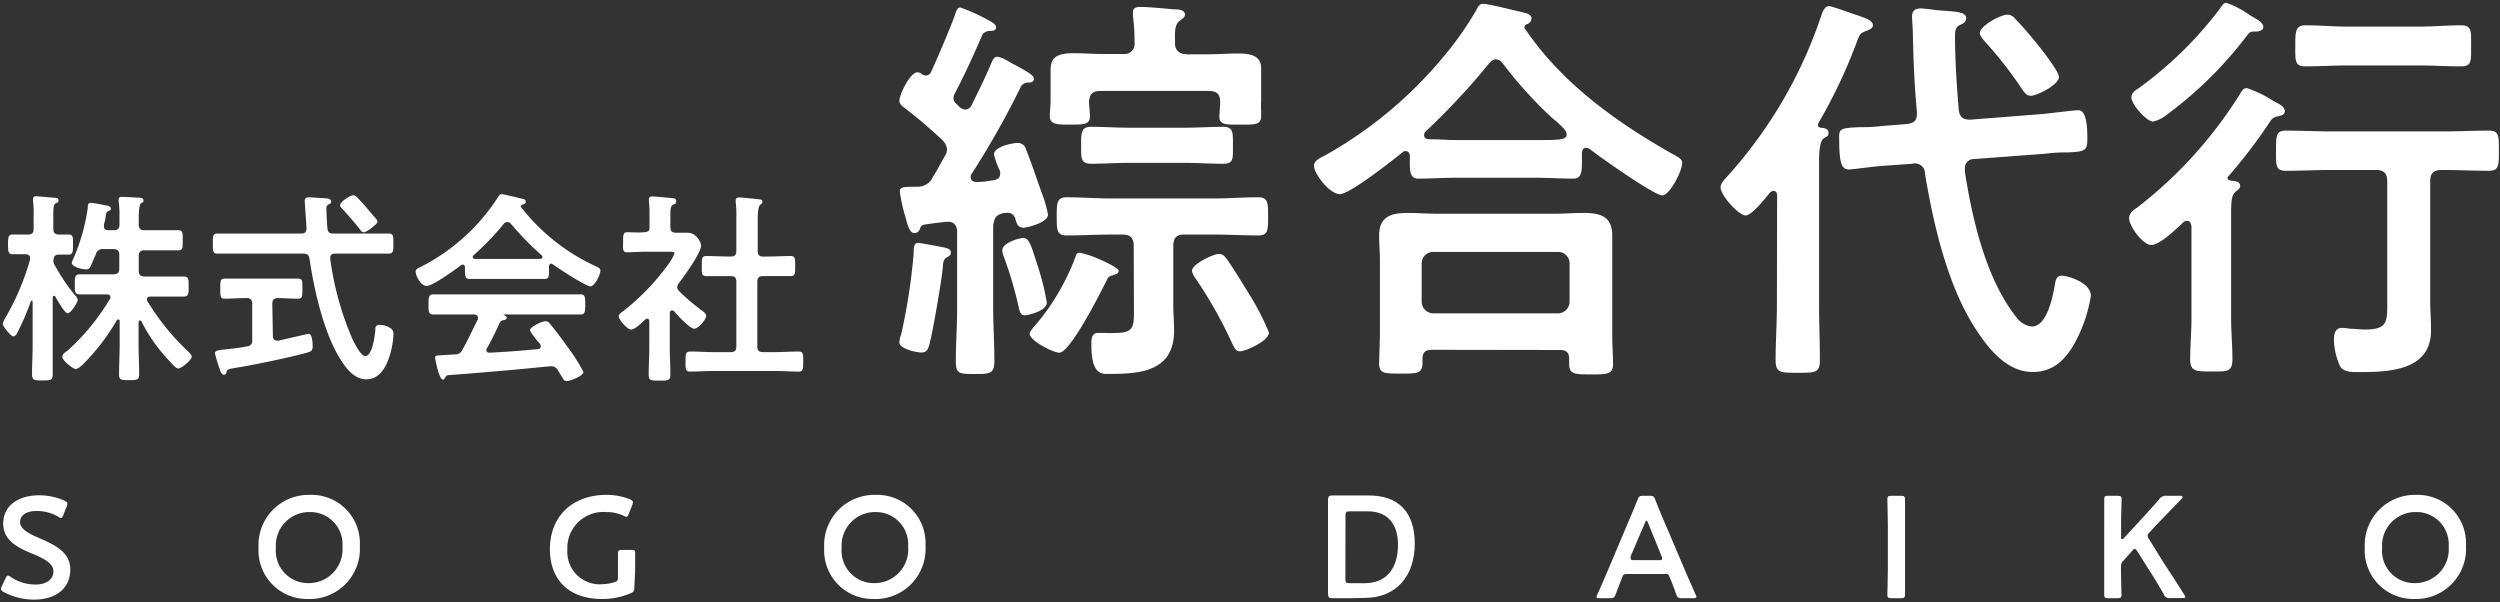 <svg xmlns="http://www.w3.org/2000/svg" viewBox="0 0 249 60" width="249" height="60"><rect x="0" y="0" width="249" height="60" fill="#333333" stroke="none"/><defs><style>.cls-1{fill:none;}.cls-2{fill:#fff;}</style></defs><g id="Layer_2" data-name="Layer 2"><g id="Layer_1-2" data-name="Layer 1"><rect class="cls-1" width="249" height="60"/><path class="cls-2" d="M91.62,22.8a.57.57,0,0,1-.57.41c-.57,0-.77-1.34-.94-1.83a16.79,16.79,0,0,1-.49-2.29c0-.49.41-.49,1.72-.49h.12a1.65,1.65,0,0,0,1.47-1c.41-.65.77-1.34,1.14-2a1.24,1.24,0,0,0,.25-.73,1.45,1.45,0,0,0-.49-.94,46.14,46.14,0,0,0-3.68-3.14c-.28-.21-.57-.41-.57-.78,0-.57,1.06-2.81,1.8-2.81a.77.77,0,0,1,.41.16.67.67,0,0,0,.44.16.59.59,0,0,0,.49-.32c.62-1.35,1.92-4.37,2.41-5.76.16-.49.25-.69.53-.69a18.35,18.35,0,0,1,2.49,1.1c.29.17,1.06.49,1.06.86s-.32.33-.53.37a1,1,0,0,0-.81.32c-.86,2-1.76,4-2.82,6a1,1,0,0,0-.08.37.66.66,0,0,0,.24.53l.37.37a.93.93,0,0,0,.57.24.74.74,0,0,0,.65-.49c.66-1.35,1.31-2.65,1.88-4,.12-.28.29-.77.61-.77a2.37,2.37,0,0,1,.9.32c.33.17.61.37.9.49,1.1.62,1.88,1,1.88,1.39s-.41.37-.53.37a.87.87,0,0,0-.74.37,85.1,85.1,0,0,1-4.9,8.69.56.56,0,0,0-.12.36c0,.37.29.49.61.49.53,0,1-.08,1.55-.16s.78-.25.78-.73a.69.69,0,0,0-.12-.41A8.17,8.17,0,0,1,99,15.38c0-.78,1.87-1.14,2.32-1.14a.83.83,0,0,1,.86.61c.61,1.51,1.1,3.06,1.67,4.61a11.55,11.55,0,0,1,.53,1.92c0,.81-2.12,1.3-2.44,1.3-.58,0-.7-.49-.82-.9a.76.76,0,0,0-.9-.57l-.2,0c-.82.17-1,.49-1.1,1.31v8.16c0,1.71.12,3.47.12,5.22,0,1.31-.37,1.35-1.92,1.35s-1.92,0-1.92-1.23c0-1.79.13-3.59.13-5.34V23.09c0-.53-.25-1-.86-1h-.21c-.73.08-1.46.16-2.24.29C91.79,22.44,91.7,22.56,91.62,22.8Zm2.78,2.78c-.41.24-.45.37-.49,1-.12,1.34-1,6.49-1.35,7.75-.12.41-.24.78-.77.78s-2.21-.37-2.21-1a2.43,2.43,0,0,1,.17-.78A58.82,58.82,0,0,0,91,25.25c0-.53,0-1.06.45-1.06.2,0,2.16.37,2.53.45s.73.16.73.53A.49.49,0,0,1,94.4,25.58Zm7.71,5.83c-.53,0-.57-.49-.69-1A38.42,38.42,0,0,0,100,25.62a2.25,2.25,0,0,1-.17-.69c0-.78,1.76-1.23,2.09-1.23.57,0,.77.7,1.34,2.49a25.84,25.84,0,0,1,1,3.92C104.31,31,102.27,31.41,102.11,31.41Zm8.77-4c-.49.13-.49.17-.73.66-.57,1.14-3.55,7.06-4.65,7.06-.58,0-2.94-1.19-2.94-1.88,0-.29.53-.82.73-1.06a22.88,22.88,0,0,0,3.8-6.53c.08-.29.16-.49.45-.49a9.3,9.3,0,0,1,1.95.65c.41.17,1.92.86,1.92,1.15S111.13,27.33,110.88,27.37Zm7.22-22h2.12c1,0,2-.08,3.11-.08s2.28.16,2.28,1.47c0,.61,0,1.22,0,2V10a9.66,9.66,0,0,0,0,1.1c0,.17,0,.33,0,.45,0,.94-.69.86-2.16.86-1.14,0-2,.08-2-.78,0-.36.08-1.06.08-1.47,0-.77-.32-1.1-1.14-1.1H109.58c-.78,0-1.07.33-1.11,1.1,0,.49.09,1,.09,1.43,0,.86-.74.82-2,.82s-2,0-2-.86c0-.37.08-1,.08-1.55V8.73c0-.61,0-1.19,0-1.68,0-1.06.28-1.75,2.24-1.75,1,0,2.08.08,3.14.08h1.88A1,1,0,0,0,113,4.24a19.15,19.15,0,0,0-.16-2.65c0-.13,0-.25,0-.37,0-.45.36-.53.73-.53.74,0,2.53.16,3.31.24.41,0,1.14,0,1.14.53,0,.25-.25.41-.49.58-.53.4-.53,1.06-.49,2.2A1,1,0,0,0,118.1,5.38Zm-5.18,19.1c0-.82-.33-1.15-1.14-1.15h-1c-1.51,0-3,.09-4.53.09-1,0-1-.53-1-1.88s0-1.92,1-1.92c1.51,0,3,.12,4.53.12h10c1.5,0,3-.12,4.52-.12,1,0,1,.53,1,1.92s0,1.88-1,1.88c-1.51,0-3-.09-4.52-.09h-2.82c-.78,0-1.1.33-1.1,1.15v5.87c0,.86.08,1.68.08,2.53,0,4-3.18,4.33-6.37,4.33-.73,0-1.87.24-1.87-2.9,0-.49,0-1.18.65-1.18.12,0,.41,0,.57,0a11.34,11.34,0,0,0,1.18,0c1.92,0,1.84-.69,1.84-2.49Zm-.45-8.29c-1.26,0-2.53.09-3.79.09-1.06,0-1-.58-1-1.84s0-1.84,1-1.84c1.26,0,2.53.09,3.79.09H118c1.27,0,2.53-.09,3.8-.09,1.06,0,1,.57,1,1.88s.08,1.8-1,1.8c-1.27,0-2.53-.09-3.8-.09Zm11,18.77c-.41,0-.57-.45-.74-.77A42.92,42.92,0,0,0,119,27.62a1.59,1.59,0,0,1-.28-.65c0-.66,2.12-1.68,2.69-1.68.37,0,.53.21.77.49.7,1,1.55,2.41,2.21,3.47a25.25,25.25,0,0,1,2,3.88C126.35,34,124,35,123.49,35Z"/><path class="cls-2" d="M140.42,15.54c0-.24-.12-.49-.41-.49a.39.39,0,0,0-.32.12c-1,.82-5.27,4.17-6.25,4.17s-2.57-2-2.57-2.86c0-.49.74-.82,1.1-1a41.79,41.79,0,0,0,11.8-9.83,32,32,0,0,0,3.3-4.7c.12-.28.29-.57.65-.57.53,0,3.27.7,4,.86.33.08.82.2.82.61a.65.65,0,0,1-.49.57.35.35,0,0,0-.21.29c0,.08,0,.12.08.2,3.64,5.35,8.9,9.14,14.49,12.33.82.44,1.14.61,1.14,1,0,.73-1.22,3.22-2,3.22s-6.12-3.76-7.1-4.53a.74.74,0,0,0-.49-.2c-.36,0-.4.36-.4.65v.77c0,.94-.05,1.64-.82,1.64-1.31,0-2.65-.09-4-.09h-7.55c-1.34,0-2.65.09-3.95.09-.86,0-.82-.9-.82-1.8Zm2.2,19.3c-.65,0-.94.25-.94.9v.41c0,1.1-.61,1.06-2.2,1.06s-2.12,0-2.12-1c0-.17.08-2.49.08-3v-7.3c0-.82-.08-1.64-.08-2.41,0-1.92,1.14-2.29,2.86-2.29,1,0,2,.08,3,.08H154.7c1,0,2-.08,3.06-.08,1.67,0,2.82.37,2.82,2.25,0,.81,0,1.63,0,2.45v7.38c0,1,.08,2.29.08,2.94,0,1.06-.57,1.06-2.17,1.06s-2.2,0-2.2-1v-.53c0-.57-.2-.9-.94-.9Zm12.57-3.63a1.17,1.17,0,0,0,1.14-1.14V26.23a1.14,1.14,0,0,0-1.14-1.14H142.75a1.14,1.14,0,0,0-1.15,1.14v3.84a1.17,1.17,0,0,0,1.15,1.14ZM149,5.91c-.29,0-.45.17-.66.37A69.05,69.05,0,0,1,142,13.09a.47.47,0,0,0-.16.37c0,.29.24.41.49.41.94,0,1.87.08,2.85.08h7.55c2.65,0,3.31,0,3.31-.57,0-.37-.45-.74-1-1.27-.17-.12-.29-.24-.45-.36a41.58,41.58,0,0,1-4.94-5.47A.89.89,0,0,0,149,5.91Z"/><path class="cls-2" d="M177,19.46c0-.21-.09-.45-.37-.45a.63.63,0,0,0-.33.16c-.45.53-1.79,2.29-2.45,2.29s-2.48-2-2.48-2.78c0-.45.44-.85.73-1.18a45.3,45.3,0,0,0,9.26-15.83c.12-.37.33-1.06.82-1.06.24,0,1.92.61,2.28.73,1.31.45,2.08.66,2.08,1.19,0,.28-.36.44-.61.53-.65.24-.69.32-1,1.14a51.35,51.35,0,0,1-3.71,7.87,1.48,1.48,0,0,0-.16.37c0,.16.16.25.28.29.33,0,.78.08.78.49s-.21.36-.49.57-.45.94-.45,2.2v14.4c0,1.8.08,3.63.08,5.43,0,1.31-.41,1.31-2.2,1.31s-2.21,0-2.21-1.31c0-1.8.13-3.63.13-5.43Zm23.87,12.16a2.08,2.08,0,0,0,1.5.9c1.56,0,2.13-3.15,2.33-4.37.08-.37.2-.69.65-.69.62,0,2.9.69,2.9,2a14.45,14.45,0,0,1-1.43,4.37c-.94,1.84-2.2,3.22-4.36,3.22-2.49,0-4.29-2.16-5.55-4.08-2.9-4.32-4.33-10.56-5.18-15.66a1,1,0,0,0-1.27-1l-2.77.2c-.53,0-3.23.37-3.51.37-.78,0-1-.61-1-3.27,0-.81.28-.85,1.87-.94.58,0,1.47,0,2.41-.12l2.53-.2c.74-.12.94-.41.94-1.14-.24-2.7-.33-4.33-.41-7.92,0-.33-.08-1.35-.08-1.63,0-.57.29-.82.86-.82.24,0,1.3.12,1.59.17,2,.16,2.94.16,2.94.81,0,.41-.33.53-.66.69s-.45.45-.45,1.07c0,2.44.17,4.89.37,7.34.08.73.41,1,1.14,1l7.27-.57c.81-.08,3.06-.37,3.51-.37s.89.49.89,2.73c0,1.23-.08,1.39-1.91,1.47-.57,0-1.27,0-2.25.13l-7.1.53a.89.89,0,0,0-.94.93c0,.09,0,.25,0,.33C196.44,21.83,197.79,27.78,200.85,31.62Zm1.42-22.08c-.45,0-.65-.32-.89-.65a39.12,39.12,0,0,0-3.72-4.77c-.16-.21-.49-.53-.49-.82,0-.73,2.08-1.84,2.74-1.84a1,1,0,0,1,.81.45c.78.78,1.43,1.59,2.12,2.41.45.57,2.21,2.78,2.21,3.35C205.05,8.48,202.84,9.54,202.27,9.54Z"/><path class="cls-2" d="M221.86,17.7c0,.17.12.25.32.29s.94,0,.94.53c0,.24-.16.33-.45.57-.49.41-.45,1.18-.45,3.22v9.35c0,1.39.13,2.73.13,4.08S221.81,37,220.26,37s-2.12,0-2.12-1.22.13-2.69.13-4.08V22.52c-.05-.25-.13-.53-.45-.53a.6.6,0,0,0-.37.16c-.65.61-2.33,2.25-3.18,2.25s-2.21-1.88-2.21-2.66c0-.57.49-.85.9-1.14A43.14,43.14,0,0,0,223.24,9.14a.64.64,0,0,1,.53-.37A11.28,11.28,0,0,1,226.34,10c.17.08.29.17.37.21.33.16.86.45.86.85s-.45.49-.74.53c-.57.17-.61.33-.93.82A52.41,52.41,0,0,1,222,17.5.34.34,0,0,0,221.86,17.7Zm2.81-14.56c-.53,0-.57,0-1,.57a39.31,39.31,0,0,1-7.79,7.67,3.48,3.48,0,0,1-1.43.73c-.65,0-2.16-1.71-2.16-2.4,0-.45.36-.7.69-.9a38,38,0,0,0,8.16-8c.16-.24.33-.53.61-.53a9.34,9.34,0,0,1,2.33,1.23l.61.36c.25.13.74.45.74.82S224.92,3.14,224.67,3.14Zm7.59,13.79c-1.55,0-3.06.08-4.57.08-1.06,0-1-.53-1-2s0-2,1-2c1.51,0,3,.08,4.57.08h11.06c1.51,0,3-.08,4.57-.08,1,0,1,.49,1,2s0,2-1,2c-1.51,0-3.06-.08-4.57-.08h-.12c-.82,0-1.15.33-1.15,1.14V29.9c0,1,.08,2,.08,3,0,4-4.12,4.16-7.14,4.16-.57,0-1.55.05-1.91-.57a6.59,6.59,0,0,1-.62-2.69c0-.53.13-1.14.78-1.14a5.83,5.83,0,0,1,.82.08c.44,0,1,.08,1.46.08,2.37,0,2.25-.81,2.25-3V18.07c0-.81-.33-1.14-1.14-1.14Zm1.51-10.41c-1.39,0-2.77.09-4.16.09-1.06,0-1-.58-1-2s0-2.09,1-2.09c1.39,0,2.77.13,4.16.13H241c1.35,0,2.74-.13,4.12-.13,1.11,0,1,.66,1,2.09s.09,2-1,2c-1.38,0-2.77-.09-4.12-.09Z"/><path class="cls-2" d="M7.55,29.5a.58.58,0,0,1,.19.35c0,.29-.68,1.35-1,1.35s-1.06-1.37-1.23-1.66a.14.14,0,0,0-.12-.08c-.1,0-.14.08-.14.19v4.79c0,1,0,1.9,0,2.86,0,.57-.22.59-1,.59s-1.06,0-1.06-.61c0-.94.06-1.88.06-2.84V30.07c0-.1-.06-.12-.08-.12a.11.11,0,0,0-.1.06,24.93,24.93,0,0,1-1.33,3.1c-.08.17-.22.39-.43.39S.27,32.5.27,32.26a2.31,2.31,0,0,1,.31-.68A25.41,25.41,0,0,0,3,25.85c0-.06,0-.1,0-.16,0-.27-.22-.35-.44-.37-.45,0-.92,0-1.33,0S.8,25,.8,24.36s0-1,.43-1c.29,0,.8,0,1.35,0h.2c.41,0,.57-.16.57-.57V21.4A9.73,9.73,0,0,0,3.29,20a.75.75,0,0,1,0-.21c0-.2.16-.24.33-.24s1.38.12,1.69.14.51,0,.51.27-.1.18-.29.3-.22.47-.22,1.12v1.41c0,.37.14.55.53.57l1,0c.47,0,.43.33.43,1s0,1-.43,1l-1,0c-.22,0-.49.06-.51.53a.75.75,0,0,0,.14.55A18.87,18.87,0,0,0,7.55,29.5Zm.68,6.82c-.19.16-.45.43-.7.43s-1.32-.84-1.32-1.19.34-.49.49-.61a22.32,22.32,0,0,0,4.24-5.16.28.28,0,0,0,.06-.18c0-.23-.18-.29-.37-.29h-.48c-.72,0-1.45,0-2.19,0-.53,0-.51-.29-.51-1s0-1,.51-1c.74,0,1.47,0,2.19,0h1.16c.39,0,.57-.16.57-.57V25.38c0-.41-.18-.57-.57-.57h-1a.67.67,0,0,0-.76.51C9,26.54,9,26.83,8.59,26.83s-1.44-.24-1.44-.65a.84.84,0,0,1,.1-.29,19.32,19.32,0,0,0,1.49-5.16c0-.24,0-.53.3-.53a11.64,11.64,0,0,1,1.43.25c.16,0,.57.08.57.32s-.12.16-.2.23c-.23.12-.25.16-.33.61,0,.18-.08.43-.16.79,0,0,0,.11,0,.15,0,.28.2.38.47.38h.51c.39,0,.57-.16.57-.55v-.81a9.18,9.18,0,0,0-.08-1.49v-.21c0-.24.16-.26.34-.26.33,0,1.27.06,1.64.08.16,0,.49,0,.49.27s-.11.18-.23.26-.24.57-.24,1.31v.85c0,.39.18.55.57.55h1c.77,0,1.57,0,2.34,0,.47,0,.47.23.47,1s0,1-.47,1c-.77,0-1.55,0-2.34,0h-1c-.39,0-.57.16-.57.57v1.47c0,.41.18.57.57.57h1.71c.72,0,1.45,0,2.18,0,.53,0,.51.29.51,1s0,1-.51,1c-.73,0-1.44,0-2.18,0H15c-.18,0-.37.06-.37.29a.32.32,0,0,0,.06.18A23.81,23.81,0,0,0,18.73,35c.11.1.37.37.37.51,0,.33-1,1.19-1.37,1.19-.22,0-.71-.58-1-.9l-.14-.15A16.54,16.54,0,0,1,14.08,32a.2.2,0,0,0-.14-.08c-.1,0-.12.08-.14.16v2.1c0,1,.06,2.07.06,3.11,0,.55-.21.57-1,.57s-1,0-1-.57c0-1,.06-2.06.06-3.11V32c0-.1,0-.18-.14-.18a.22.22,0,0,0-.15.08A20.92,20.92,0,0,1,8.23,36.32Z"/><path class="cls-2" d="M33.18,23.26h3c.84,0,1.7,0,2.53,0,.49,0,.47.26.47,1s0,1-.47,1c-.83,0-1.69,0-2.53,0H33.38c-.28,0-.49.1-.49.43v.1a30.45,30.45,0,0,0,2.18,7.91c.19.39.84,1.76,1.31,1.76.71,0,.94-2,1-2.51,0-.35,0-.59.47-.59a1.82,1.82,0,0,1,.79.18c.39.19.55.35.55.76a8.46,8.46,0,0,1-.34,2c-.35,1.18-1,2.48-2.37,2.48-1.24,0-2.08-1.18-2.65-2.12-1.61-2.63-2.55-6.83-3-9.87-.06-.41-.24-.53-.63-.53h-6c-.84,0-1.67,0-2.53,0-.49,0-.47-.25-.47-1s0-1,.47-1c.86,0,1.69,0,2.53,0H30c.39,0,.53-.16.53-.55,0,0-.18-2.65-.18-2.69,0-.29.18-.37.45-.37l1.63.1c.18,0,.55.06.55.31s-.14.24-.3.32a.5.5,0,0,0-.17.47c0,.31.06,1.49.1,1.88S32.79,23.26,33.18,23.26Zm-6,10.2c0,.25.12.47.41.47h.14l3-.69c.39,0,.41,1,.41,1.24,0,.43-.13.51-.51.63-1.64.47-5.59,1.29-7.31,1.55-.59.11-.67.11-.77.41,0,.14-.1.25-.25.25s-.3-.17-.4-.51a15.73,15.73,0,0,1-.49-1.61c0-.29.32-.33,1.12-.41.49-.06,1.16-.11,2.06-.29a.55.55,0,0,0,.53-.65V30.26a.5.5,0,0,0-.57-.57h-.1c-.68,0-1.37.06-2.07.06-.46,0-.44-.27-.44-1s0-1,.42-1c.66,0,1.39,0,2.09,0h3.16c.71,0,1.45,0,2.08,0,.45,0,.43.26.43,1s0,1-.43,1c-.67,0-1.33-.06-2-.06-.39,0-.57.18-.57.57Zm9.06-10.32a.42.42,0,0,1-.35-.25c-.57-.71-1.16-1.4-1.78-2.08-.1-.1-.24-.22-.24-.36,0-.35,1-1,1.31-1a.52.52,0,0,1,.36.18c.57.57,1.1,1.2,1.63,1.84.13.14.43.44.43.63S36.54,23.14,36.22,23.14Z"/><path class="cls-2" d="M46.31,26.63c0-.13-.06-.27-.22-.27a.28.28,0,0,0-.18.06c-.56.43-2.82,2.06-3.41,2.06s-1.1-1-1.1-1.45c0-.24.28-.34.53-.46a19.8,19.8,0,0,0,7.65-6.9c.08-.14.2-.33.39-.33s1.77.39,2.1.47c.14,0,.3.12.3.29s-.22.26-.38.3a.14.14,0,0,0-.11.13s0,.06,0,.08a20,20,0,0,0,7.25,5.81c.47.23.67.29.67.53,0,.39-.55,1.57-1,1.57s-3.16-1.77-3.75-2.2a.22.22,0,0,0-.15-.06c-.16,0-.2.14-.22.26V27c0,.51,0,.78-.43.78s-1.29,0-1.9,0H48.64c-.63,0-1.35,0-1.92,0-.41,0-.41-.37-.41-.94Zm2.19,8.05a.33.33,0,0,0-.06.19c0,.2.14.26.32.26,1.59-.08,3.2-.2,4.82-.36.16,0,.28-.09.28-.29a.48.48,0,0,0-.18-.35,7.25,7.25,0,0,1-.9-1.22c0-.35,1.2-.92,1.55-.92a.57.57,0,0,1,.47.29c.53.63,1.16,1.47,1.63,2.14a18.11,18.11,0,0,1,1.68,2.63c0,.39-1.31.9-1.64.9s-.34-.16-.65-.65a3.79,3.79,0,0,0-.24-.39.72.72,0,0,0-.66-.43l-.14,0c-1.67.16-3.32.33-5,.47s-3.12.27-5.08.41c-.18,0-.26.08-.39.28s-.12.17-.22.17-.29-.29-.43-.76a11.49,11.49,0,0,1-.32-1.41c0-.28.14-.22,1-.28l.93-.06a.78.78,0,0,0,.8-.49c.57-1,1-2,1.53-3a.49.49,0,0,0,0-.19c0-.22-.18-.28-.39-.3H45.66c-.84,0-1.69,0-2.53,0-.47,0-.45-.37-.45-1s0-1,.45-1c.84,0,1.69,0,2.53,0h9.63c.86,0,1.69,0,2.55,0,.47,0,.45.37.45,1s0,1-.45,1c-.86,0-1.69,0-2.55,0H50.21c-.06,0-.08,0-.08,0s0,0,.1.08.25.12.25.25-.19.22-.31.24a.44.44,0,0,0-.41.29C49.39,33,48.9,34,48.5,34.68Zm2-12.56a.44.44,0,0,0-.33.18,26.34,26.34,0,0,1-3,3.12.19.19,0,0,0-.08.17c0,.14.1.18.2.2l1.35,0h3.73c.47,0,.94,0,1.43,0,.1,0,.23-.06.23-.2a.26.26,0,0,0-.09-.17,29.26,29.26,0,0,1-3.06-3.14A.43.43,0,0,0,50.54,22.12Z"/><path class="cls-2" d="M66.92,30.91c-.15,0-.19.14-.21.25v3.61c0,.83.06,1.67.06,2.53,0,.59-.2.61-1.08.61s-1.08,0-1.08-.61c0-.84.06-1.7.06-2.53V32c0-.12-.06-.26-.22-.26a.3.3,0,0,0-.18.08c-.31.28-1,1-1.41,1s-1.23-1-1.23-1.29.33-.45.51-.59a23.33,23.33,0,0,0,4.49-4.71,4.24,4.24,0,0,0,.55-1c0-.14-.22-.16-.47-.16h-2.3c-.65,0-1.41.06-1.92.06s-.43-.29-.43-1,0-1,.41-1,1.14.06,1.67,0,.55-.16.55-.57V21.34a9.43,9.43,0,0,0-.06-1.3.62.62,0,0,1,0-.19c0-.24.17-.28.35-.28.39,0,1.47.12,1.88.16.2,0,.49,0,.49.31s-.17.26-.35.38-.23.37-.23.94v1.25c0,.39.15.57.54.57s.79,0,1.18,0c.9,0,1.34,1,1.34,1.28,0,.72-1.71,3.1-2.22,3.74a.77.77,0,0,0-.16.41.64.64,0,0,0,.2.4A21.39,21.39,0,0,0,70,31c.14.1.34.27.34.45,0,.35-.77,1.29-1.2,1.29s-1.73-1.41-2-1.74A.3.3,0,0,0,66.92,30.91Zm9.57-5.36c.73,0,1.49-.05,2.24-.05.49,0,.47.25.47,1s0,1-.47,1c-.75,0-1.49,0-2.24,0H76c-.41,0-.57.17-.57.58V34.5c0,.41.16.57.57.57h1.26c.76,0,1.51-.06,2.27-.06.49,0,.47.29.47,1s0,1-.47,1c-.76,0-1.51-.06-2.27-.06H71c-.74,0-1.49.06-2.25.06-.49,0-.47-.26-.47-1s0-1,.47-1c.76,0,1.51.06,2.25.06h1.79c.39,0,.55-.16.55-.57V28.08c0-.41-.16-.58-.55-.58h-.18c-.73,0-1.49,0-2.24,0-.51,0-.47-.24-.47-1s0-1,.47-1c.75,0,1.51.05,2.24.05h.18c.39,0,.55-.17.55-.56V21.57a10.18,10.18,0,0,0-.06-1.41.75.75,0,0,1,0-.2c0-.25.17-.29.37-.29s1.65.14,1.94.18.34.06.34.25-.12.2-.24.32-.22.6-.22,1.29V25c0,.39.16.56.57.56Z"/><path class="cls-2" d="M7,56.72c0,1.86-1.4,3-3.62,3a6.39,6.39,0,0,1-3-.75c-.19-.1-.28-.19-.28-.32a.76.76,0,0,1,.09-.29l.36-.75c.09-.18.14-.28.24-.28a.52.52,0,0,1,.28.14,4.45,4.45,0,0,0,2.46.75c1.08,0,1.79-.5,1.79-1.31s-.93-1.28-2.12-1.77c-1.4-.58-2.88-1.28-2.88-3s1.42-2.81,3.61-2.81a6.23,6.23,0,0,1,2.48.53c.2.1.3.17.3.3a.71.71,0,0,1-.07.28l-.33.85c-.09.2-.14.3-.23.3a.57.57,0,0,1-.29-.13,4.13,4.13,0,0,0-2-.56C2.58,50.85,2,51.35,2,52s.75,1.12,2,1.63C5.48,54.29,7,55,7,56.72Z"/><path class="cls-2" d="M35.84,54.35a5,5,0,0,1-5.18,5.31,4.84,4.84,0,0,1-4.91-5.11,5,5,0,0,1,5.15-5.26A4.81,4.81,0,0,1,35.84,54.35Zm-8.36.21a3.22,3.22,0,0,0,3.24,3.52,3.37,3.37,0,0,0,3.39-3.65A3.21,3.21,0,0,0,30.85,51,3.33,3.33,0,0,0,27.48,54.56Z"/><path class="cls-2" d="M63.18,58.51c0,.36-.07.46-.39.59a7.28,7.28,0,0,1-2.81.56c-3.51,0-5.21-2.1-5.21-4.95,0-3.34,2.3-5.42,5.63-5.42a6.32,6.32,0,0,1,2.32.43c.22.11.32.18.32.31a.89.89,0,0,1-.07.27l-.34.86c-.08.22-.13.31-.23.31a.59.59,0,0,1-.28-.1A4.12,4.12,0,0,0,60.34,51a3.58,3.58,0,0,0-3.83,3.75,3.23,3.23,0,0,0,3.57,3.43A3.82,3.82,0,0,0,61.14,58c.34-.08.41-.17.41-.53V56.8c0-.64,0-1.57,0-1.67,0-.31.09-.36.42-.36h.88c.33,0,.41,0,.41.36,0,.1,0,1,0,1.67Z"/><path class="cls-2" d="M92.18,54.35A5,5,0,0,1,87,59.66a4.84,4.84,0,0,1-4.91-5.11,5,5,0,0,1,5.14-5.26A4.81,4.81,0,0,1,92.18,54.35Zm-8.35.21a3.22,3.22,0,0,0,3.24,3.52,3.36,3.36,0,0,0,3.38-3.65A3.21,3.21,0,0,0,87.2,51,3.33,3.33,0,0,0,83.83,54.56Z"/><path class="cls-2" d="M134.59,59.58c-.68,0-1.82,0-1.92,0-.31,0-.4-.12-.4-.47,0-.8,0-1.71,0-2.4V52.22c0-.71,0-1.57,0-2.41,0-.34.09-.46.4-.46.1,0,1.24,0,1.92,0h1.77c2.85,0,4.55,1.58,4.55,4.8s-1.84,5.4-5,5.4ZM134,57.66c0,.36.07.43.43.43h1.46c2.26,0,3.35-1.54,3.35-3.83,0-1.94-.92-3.33-3-3.33h-1.8c-.36,0-.43.08-.43.44Z"/><path class="cls-2" d="M162.17,57.17c-.38,0-.48,0-.61.35s-.39,1-.63,1.65c-.13.35-.21.41-.58.41h-1c-.23,0-.33,0-.33-.15a.6.6,0,0,1,.09-.24c.44-1,.76-1.73,1.06-2.44l2.06-4.88c.26-.62.56-1.31.87-2.09.13-.34.2-.4.57-.4h.62c.38,0,.45.06.58.4.3.78.59,1.47.85,2.08l2.07,4.86c.32.75.64,1.47,1.08,2.47a.6.6,0,0,1,.09.24c0,.12-.1.15-.33.15h-1.11c-.38,0-.45-.06-.58-.41-.24-.69-.43-1.18-.63-1.65s-.22-.35-.61-.35Zm.25-1.78a.64.64,0,0,0,0,.24c0,.13.1.16.33.16h2.46c.23,0,.33,0,.33-.16a.64.64,0,0,0-.05-.24l-1.34-3.3c-.06-.15-.11-.23-.16-.23s-.1.07-.16.23Z"/><path class="cls-2" d="M188.4,59.58c-.33,0-.42-.06-.42-.36,0-.1.05-1.69.05-2.52V52.26c0-.84-.05-2.42-.05-2.52,0-.3.09-.36.42-.36h.92c.33,0,.42.06.42.36,0,.1,0,1.68,0,2.52V56.7c0,.83,0,2.42,0,2.52,0,.3-.09.36-.42.36Z"/><path class="cls-2" d="M211.25,56.7c0,.83.05,2.42.05,2.52,0,.3-.09.36-.42.36H210c-.34,0-.42-.06-.42-.36,0-.1,0-1.69,0-2.52V52.26c0-.84,0-2.42,0-2.52,0-.3.08-.36.42-.36h.89c.33,0,.42.06.42.36,0,.1-.05,1.68-.05,2.52v1.21c0,.16,0,.23.1.23a.26.26,0,0,0,.19-.12l1.57-1.7c.59-.64,1.15-1.25,1.95-2.17a.76.76,0,0,1,.72-.33h1.31c.18,0,.27,0,.27.13s0,.11-.11.2c-1.14,1.17-1.76,1.83-2.5,2.59l-.66.71c-.13.14-.2.24-.2.34a.86.86,0,0,0,.14.34l1.56,2.52c.55.82,1.07,1.62,1.94,3a.47.47,0,0,1,.12.24c0,.09-.1.12-.32.12h-1.18a.58.58,0,0,1-.65-.38c-.6-1.06-1.06-1.8-1.55-2.56l-1.08-1.72c-.1-.15-.18-.23-.25-.23s-.16.06-.27.19l-.89,1a.61.61,0,0,0-.21.51Z"/><path class="cls-2" d="M245.61,54.35a5,5,0,0,1-5.17,5.31,4.84,4.84,0,0,1-4.91-5.11,5,5,0,0,1,5.14-5.26A4.81,4.81,0,0,1,245.61,54.35Zm-8.35.21a3.22,3.22,0,0,0,3.24,3.52,3.37,3.37,0,0,0,3.39-3.65A3.21,3.21,0,0,0,240.63,51,3.33,3.33,0,0,0,237.26,54.56Z"/></g></g></svg>

